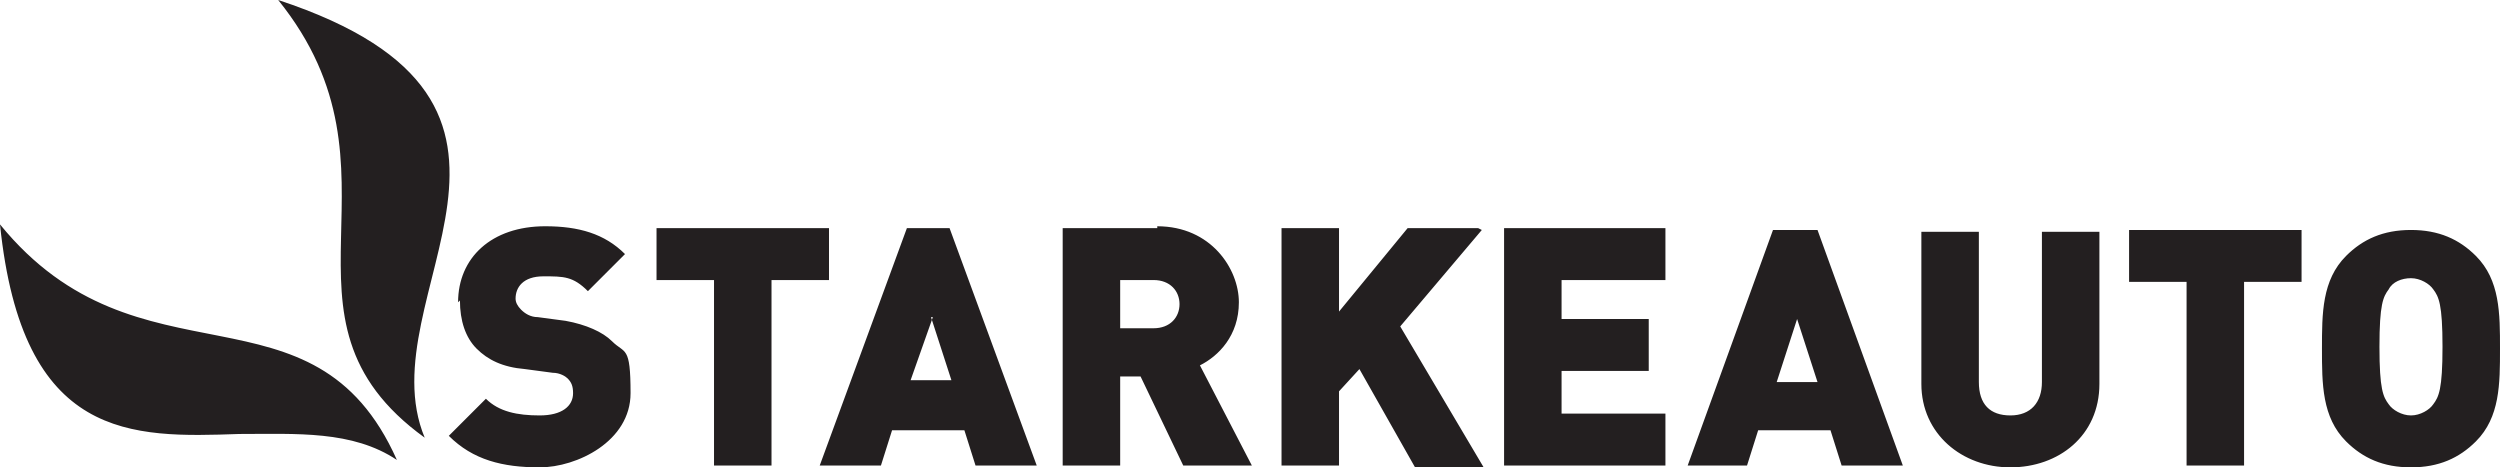 <svg viewBox="0 0 134.8 25.2" version="1.1" xmlns="http://www.w3.org/2000/svg" id="Layer_1">
  
  <defs>
    <style>
      .st0 {
        fill: #231f20;
        fill-rule: evenodd;
      }
    </style>
  </defs>
  <path d="M24.8,16.2c0,1.1.3,2,.9,2.6.6.6,1.4,1,2.6,1.1l1.5.2c.4,0,.7.2.8.3.2.2.3.4.3.8,0,.7-.6,1.2-1.8,1.2s-2.2-.2-2.9-.9l-2,2c1.3,1.3,2.9,1.7,4.9,1.7s4.9-1.4,4.9-4-.3-2.1-1-2.8c-.5-.5-1.4-.9-2.5-1.1l-1.5-.2c-.4,0-.7-.2-.9-.4-.2-.2-.3-.4-.3-.6,0-.6.4-1.2,1.5-1.2s1.6,0,2.4.8l2-2c-1.1-1.1-2.5-1.5-4.3-1.5-2.9,0-4.7,1.7-4.7,4.1ZM44.8,12.3h-9.4v2.8h3.1v10h3.1v-10h3.1v-2.8ZM50.2,17.1l1.1,3.4h-2.2l1.2-3.4ZM51.3,12.3h-2.4l-4.7,12.8h3.3l.6-1.9h3.9l.6,1.9h3.3l-4.7-12.8ZM60.4,15.1h1.8c.9,0,1.4.6,1.4,1.3s-.5,1.3-1.4,1.3h-1.8v-2.6ZM62.4,12.3h-5.1v12.8h3.1v-4.8h1.1l2.3,4.8h3.7l-2.8-5.4c1-.5,2.1-1.6,2.1-3.4s-1.5-4.1-4.4-4.1ZM79.7,12.3h-3.8l-3.7,4.5v-4.5h-3.1v12.8h3.1v-4l1.1-1.2,3,5.3h3.7l-4.5-7.6,4.4-5.2ZM89.8,25.1v-2.8h-5.6v-2.3h4.7v-2.8h-4.7v-2.1h5.6v-2.8h-8.7v12.8h8.7ZM22.9,23.6C19.7,15.9,32,5.6,15,0c7.5,9.3-1.1,17.1,7.9,23.6M12.9,23.4c3.1,0,6.1-.2,8.5,1.4C16.9,14.7,7.5,21.3,0,12.1c1.2,11.7,7.1,11.5,12.9,11.3ZM99.3,25.1l-.6-1.9h-3.9l-.6,1.9h-3.2l4.6-12.7h2.4l4.6,12.7h-3.2ZM96.9,17.2l-1.1,3.4h2.2l-1.1-3.4ZM108.4,25.2c-2.6,0-4.8-1.8-4.8-4.5v-8.2h3.1v8.1c0,1.2.6,1.8,1.7,1.8s1.7-.7,1.7-1.8v-8.1h3.1v8.2c0,2.8-2.2,4.5-4.8,4.5M121,15.2v9.9h-3.1v-9.9h-3.1v-2.8h9.3v2.8h-3.1ZM133.5,23.8c-.9.9-2,1.4-3.5,1.4s-2.6-.5-3.5-1.4c-1.3-1.3-1.3-3.1-1.3-5s0-3.7,1.3-5c.9-.9,2-1.4,3.5-1.4s2.6.5,3.5,1.4c1.3,1.3,1.3,3.1,1.3,5s0,3.7-1.3,5M131.2,15.6c-.2-.3-.7-.6-1.2-.6s-1,.2-1.2.6c-.3.4-.5.8-.5,3.1s.2,2.7.5,3.1c.2.3.7.6,1.2.6s1-.3,1.2-.6c.3-.4.5-.8.5-3.1s-.2-2.7-.5-3.1Z" class="st0"></path>
</svg>